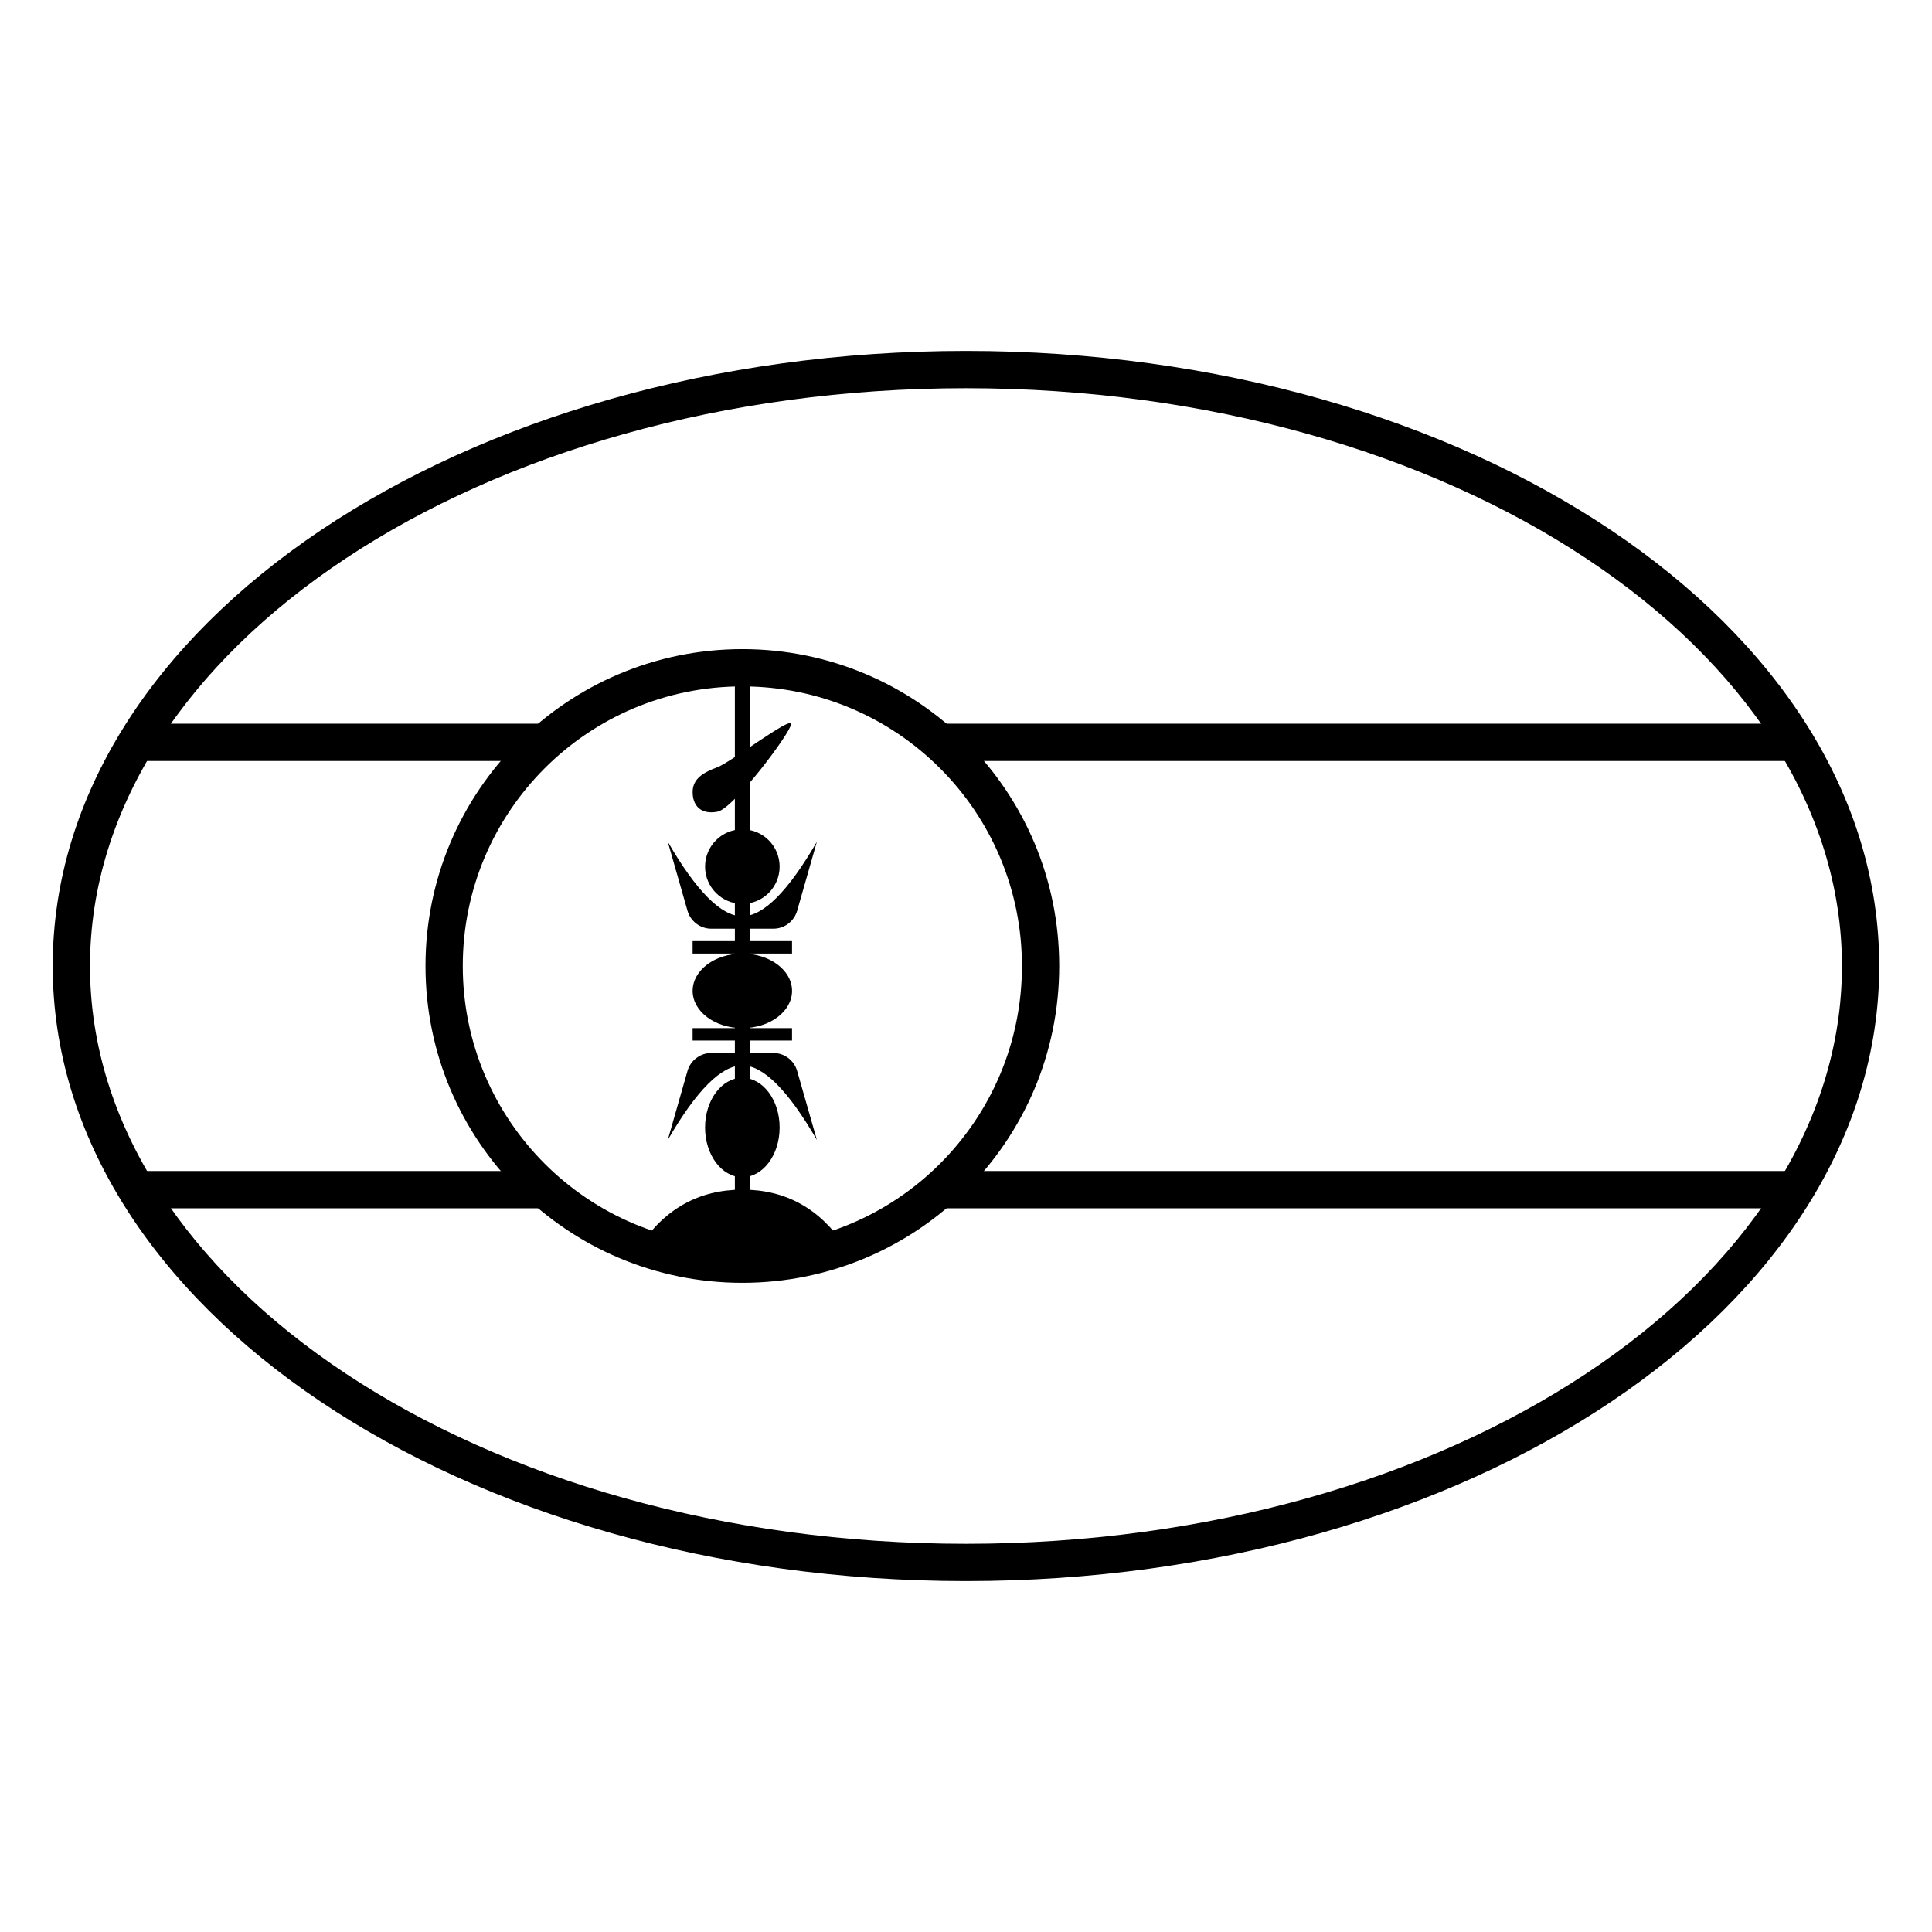 <?xml version="1.0" encoding="UTF-8"?>
<!-- Uploaded to: ICON Repo, www.svgrepo.com, Generator: ICON Repo Mixer Tools -->
<svg fill="#000000" width="800px" height="800px" version="1.1" viewBox="144 144 512 512" xmlns="http://www.w3.org/2000/svg">
 <g>
  <path d="m177.73 345.67h110.64v-9.879h-110.64z"/>
  <path d="m177.73 464.21h110.64v-9.879h-110.64z"/>
  <path d="m392.09 345.67h225.23v-9.879h-225.23z"/>
  <path d="m392.09 464.21h225.23v-9.879h-225.23z"/>
  <path d="m340.73 483.96c46.375 0 83.969-37.594 83.969-83.965 0-46.375-37.594-83.969-83.969-83.969s-83.969 37.594-83.969 83.969c0 46.371 37.594 83.965 83.969 83.965zm0-9.875c-40.918 0-74.09-33.172-74.09-74.09 0-40.922 33.172-74.09 74.09-74.09 40.918 0 74.09 33.168 74.09 74.09 0 40.918-33.172 74.09-74.09 74.09z"/>
  <path d="m313.59 474.24c8.465 3.098 17.605 4.785 27.141 4.785 9.539 0 18.688-1.691 27.152-4.789-6.676-9.996-15.727-14.984-27.152-14.969-11.418 0.016-20.465 5.008-27.141 14.973z"/>
  <path d="m350.61 442.8c0 7.277-4.422 13.172-9.879 13.172-5.457 0-9.879-5.894-9.879-13.172 0-7.273 4.422-13.172 9.879-13.172 5.457 0 9.879 5.898 9.879 13.172"/>
  <path d="m353.9 406.59c0 5.453-5.898 9.875-13.172 9.875-7.273 0-13.172-4.422-13.172-9.875 0-5.457 5.898-9.879 13.172-9.879 7.273 0 13.172 4.422 13.172 9.879"/>
  <path d="m350.61 373.66c0 5.457-4.422 9.879-9.879 9.879-5.457 0-9.879-4.422-9.879-9.879s4.422-9.879 9.879-9.879c5.457 0 9.879 4.422 9.879 9.879"/>
  <path d="m327.55 393.41h26.344v3.293h-26.344z"/>
  <path d="m327.55 416.46h26.344v3.293h-26.344z"/>
  <path d="m332.52 423.05h16.406c2.941 0 5.527 1.949 6.332 4.777l5.223 18.273c-7.621-13.164-14.207-19.75-19.758-19.758-5.551-0.004-12.137 6.582-19.758 19.758l5.223-18.273c0.809-2.828 3.391-4.777 6.332-4.777z"/>
  <path d="m332.52 390.12h16.406c2.941 0 5.527-1.949 6.332-4.777l5.223-18.273c-7.621 13.164-14.207 19.75-19.758 19.758-5.551 0.004-12.137-6.582-19.758-19.758l5.223 18.273c0.809 2.828 3.391 4.777 6.332 4.777z"/>
  <path d="m342.7 320.99v144.86h-3.953v-144.86c0.656-0.016 1.316-0.023 1.977-0.023 0.66 0 1.32 0.008 1.977 0.023z"/>
  <path d="m334.14 359.11c4.375-0.844 19.516-21.148 19.516-23.238 0-2.086-15.965 10.117-19.516 11.441s-6.586 2.949-6.586 6.586c0 3.637 2.211 6.051 6.586 5.211z"/>
  <path d="m400 563c133.34 0 242.02-72.453 242.02-163s-108.68-163-242.02-163c-133.35 0-242.03 72.457-242.03 163s108.68 163 242.03 163zm0-9.879c-128.54 0-232.15-69.074-232.15-153.12s103.61-153.12 232.15-153.12c128.53 0 232.14 69.078 232.14 153.12s-103.61 153.12-232.14 153.12z"/>
 </g>
</svg>